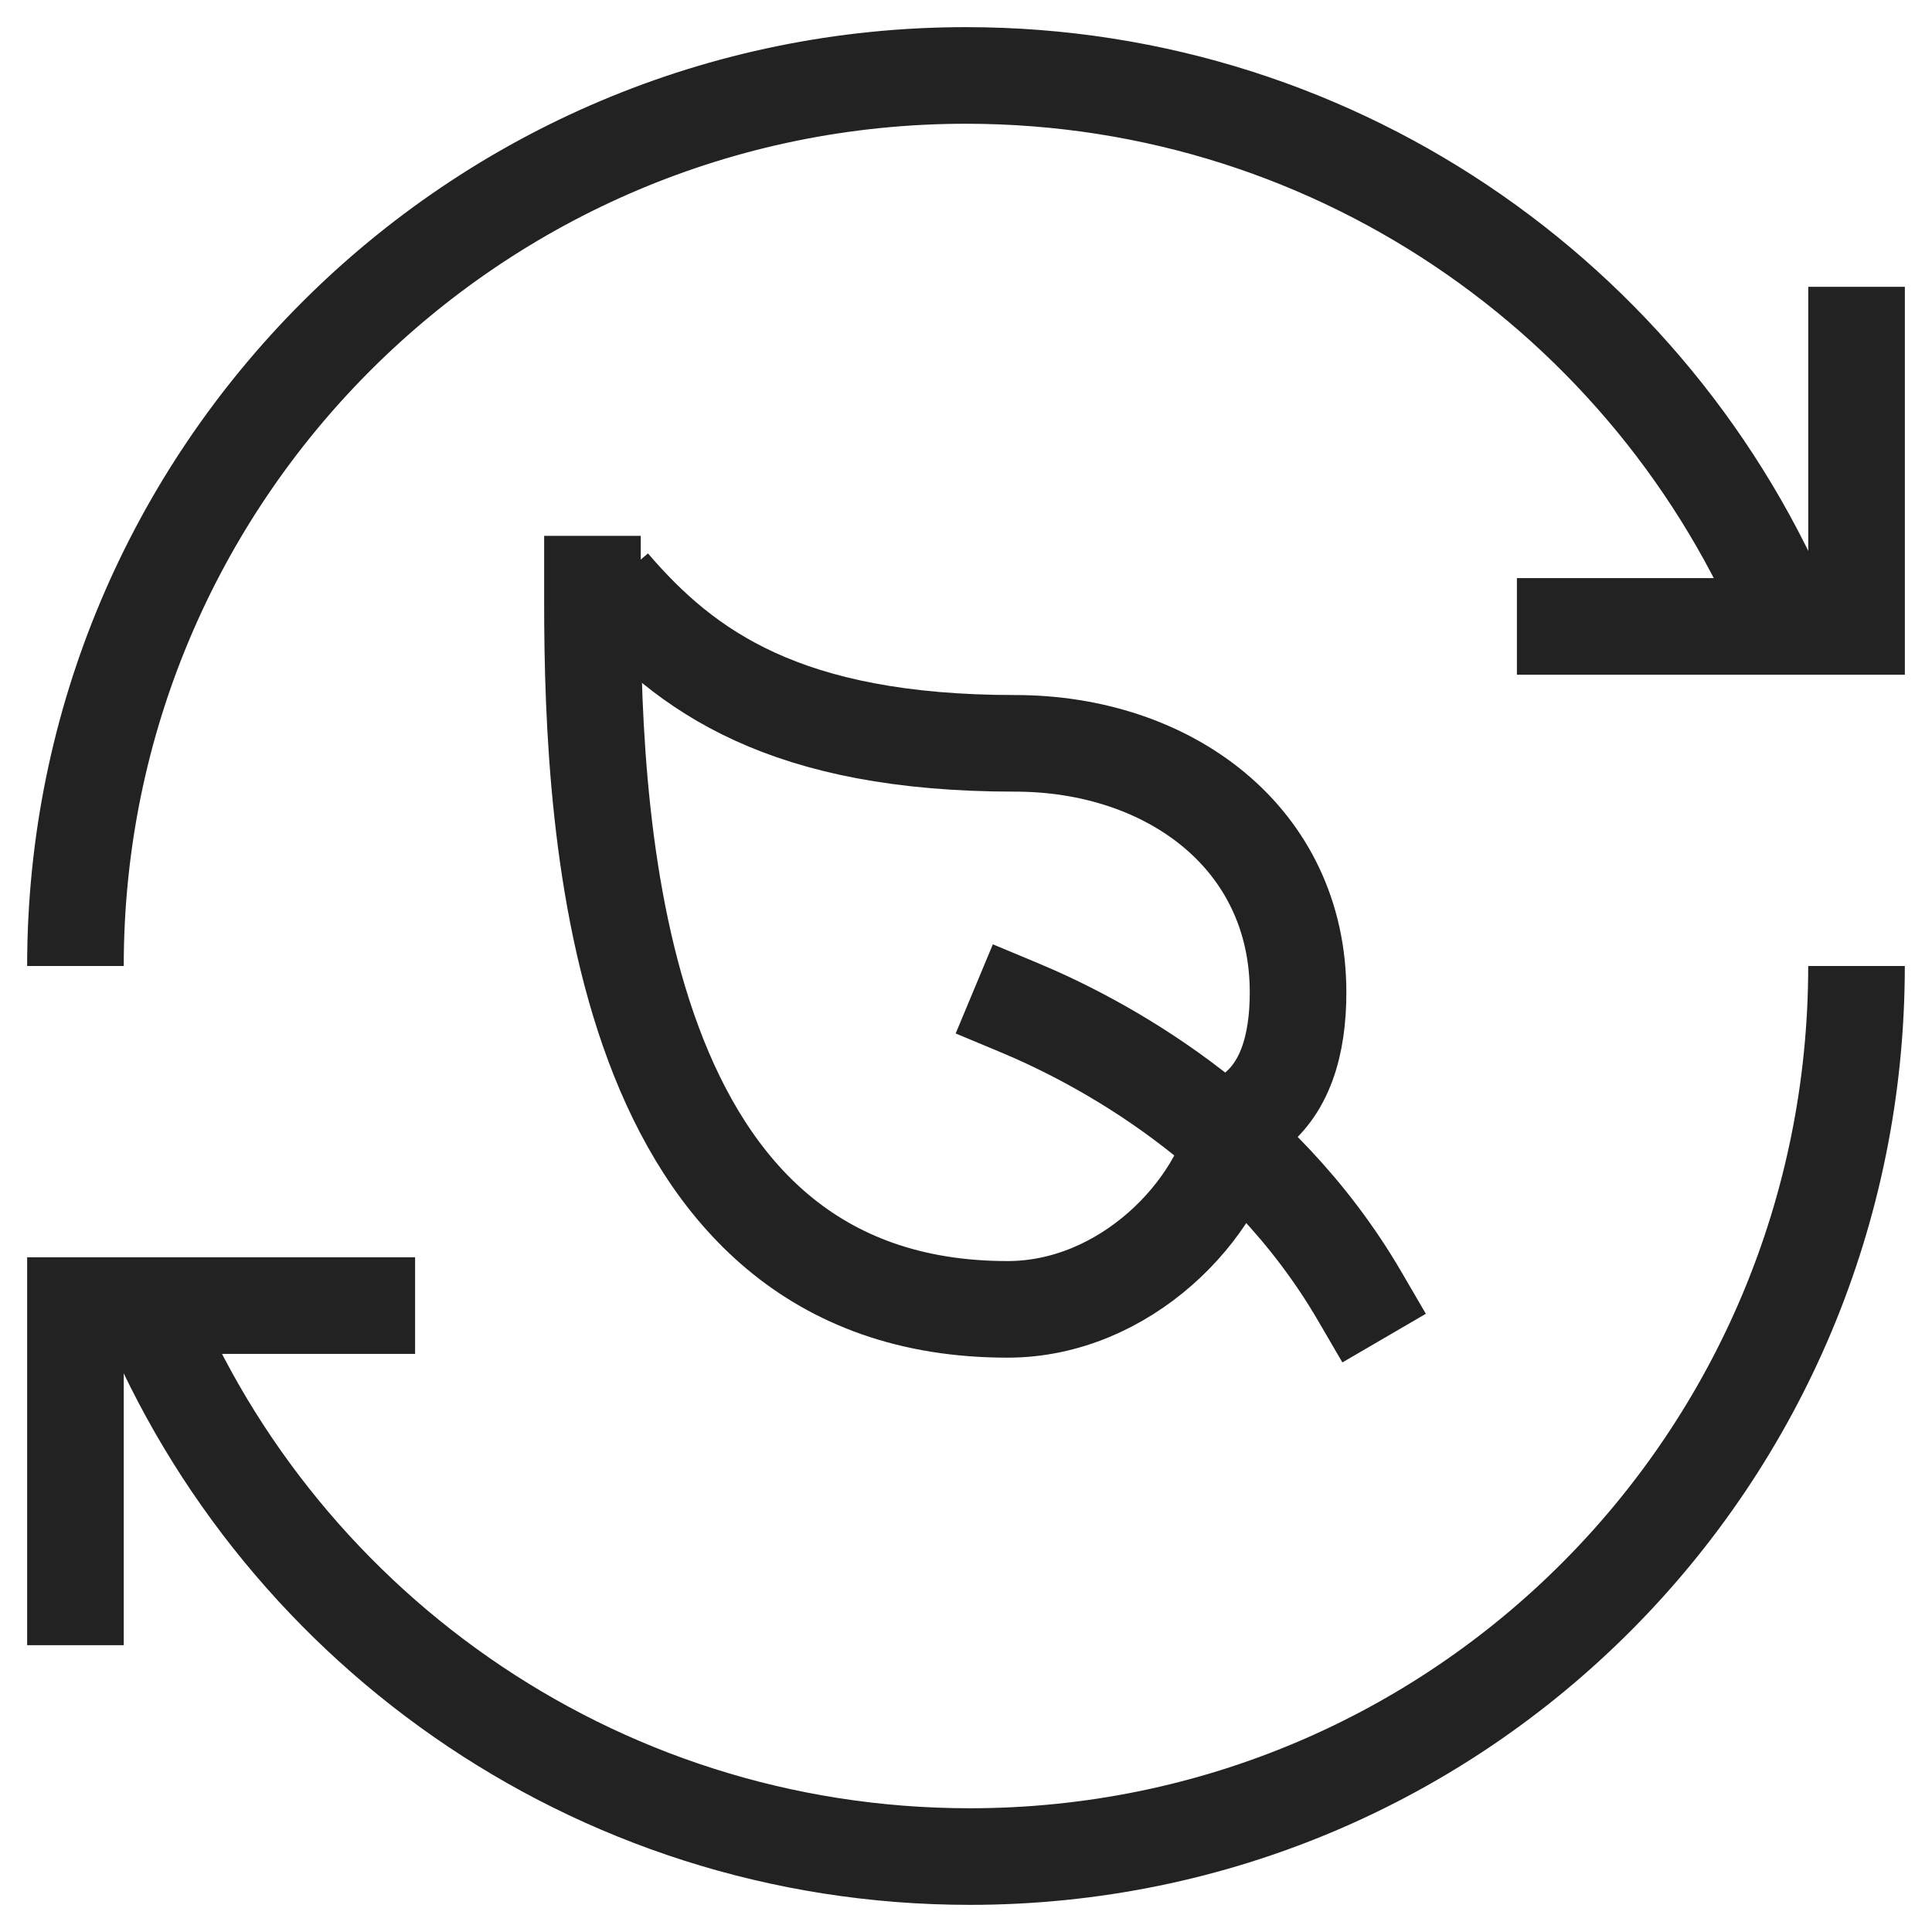 <svg width="40" height="40" viewBox="0 0 40 40" fill="none" xmlns="http://www.w3.org/2000/svg">
<g clip-path="url(#clip0_994_28844)">
<mask id="mask0_994_28844" style="mask-type:luminance" maskUnits="userSpaceOnUse" x="0" y="0" width="40" height="40">
<path d="M0 3.8147e-06H40V40H0V3.8147e-06Z" fill="white"/>
</mask>
<g mask="url(#mask0_994_28844)">
<path d="M37.187 13.313C34.51 6.436 27.824 1.562 20 1.562C9.817 1.562 1.562 9.817 1.562 20" stroke="#222222" stroke-width="2" stroke-miterlimit="10"/>
<path d="M31.406 12.969H38.438V5.938" stroke="#222222" stroke-width="2" stroke-miterlimit="10"/>
<path d="M2.891 26.687C5.568 33.564 12.254 38.438 20.078 38.438C30.261 38.438 38.437 30.183 38.437 20" stroke="#222222" stroke-width="2" stroke-miterlimit="10"/>
<path d="M8.594 27.031H1.562V34.062" stroke="#222222" stroke-width="2" stroke-miterlimit="10"/>
<path d="M21.094 20.859C22.722 21.538 26.08 23.283 28.153 26.84" stroke="#222222" stroke-width="2" stroke-miterlimit="10" stroke-linecap="square" stroke-linejoin="round"/>
<path d="M25.614 23.255C25.268 25.05 23.298 27.109 20.859 27.109C12.773 27.109 12.266 17.344 12.266 12.462V11.094" stroke="#222222" stroke-width="2" stroke-miterlimit="10" stroke-linejoin="round"/>
<path d="M25.841 23.098C26.611 22.584 26.875 21.626 26.875 20.546C26.875 17.353 24.205 15.39 21.016 15.39C16.267 15.39 14.196 13.907 12.656 12.108" stroke="#222222" stroke-width="2" stroke-miterlimit="10" stroke-linejoin="round"/>
</g>
</g>
<defs>
<clipPath id="clip0_994_28844">
<rect width="40" height="40" fill="white"/>
</clipPath>
</defs>
</svg>

